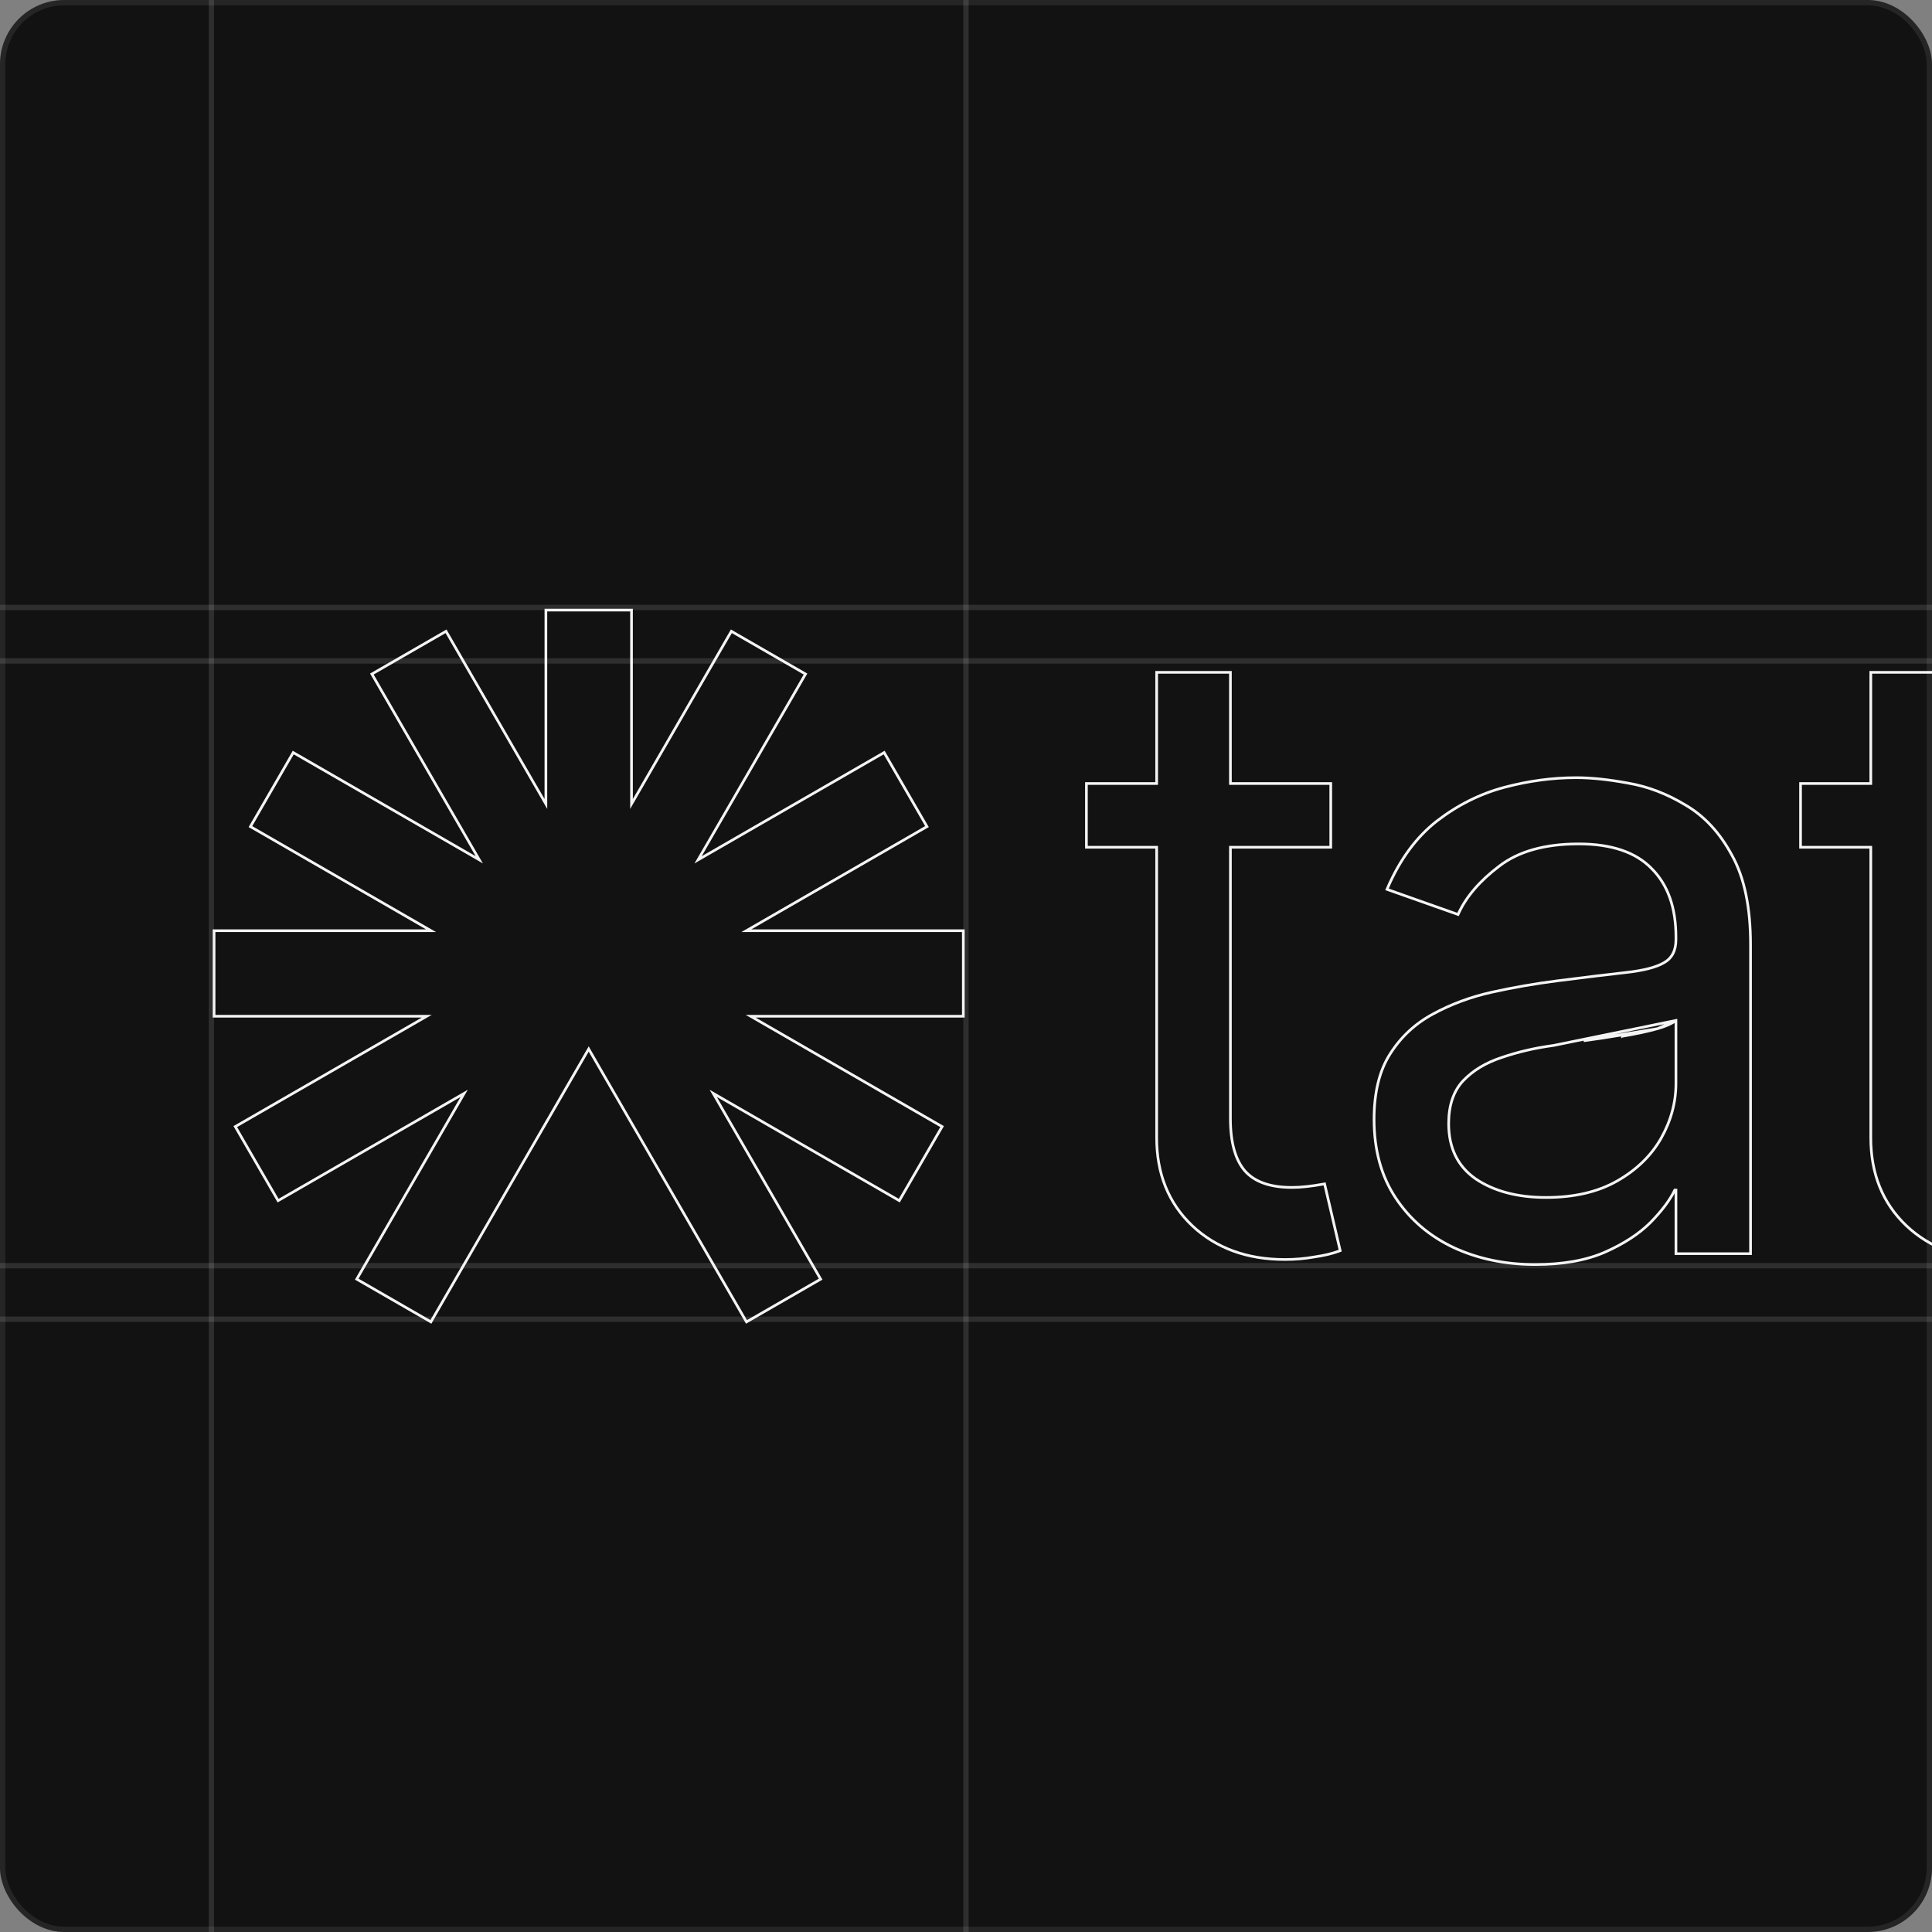 <svg width="361" height="361" viewBox="0 0 361 361" fill="none" xmlns="http://www.w3.org/2000/svg">
<rect x="0" y="0" width="361" height="361" fill="#808080" stroke="none"/>
<g clip-path="url(#clip0_3411_3238)">
<rect width="361" height="361" rx="12" fill="#121212"/>
<line y1="123.5" x2="403" y2="123.5" stroke="white" stroke-opacity="0.12"/>
<line y1="236.5" x2="403" y2="236.5" stroke="white" stroke-opacity="0.12"/>
<line y1="246.5" x2="403" y2="246.5" stroke="white" stroke-opacity="0.12"/>
<line y1="113.5" x2="403" y2="113.5" stroke="white" stroke-opacity="0.12"/>
<path d="M102 209.85H101.75V210.783L102.217 209.975L102 209.85ZM102 209.842H102.25V208.911L101.784 209.717L102 209.842ZM105.117 204.452L104.901 204.327L104.9 204.327L105.117 204.452ZM110 196.008L110.216 195.883L110 195.509L109.783 195.883L110 196.008ZM115.503 205.526L115.719 205.401L115.719 205.401L115.503 205.526ZM118 209.85L117.783 209.975L118.25 210.783V209.85H118ZM118 209.844L118.216 209.719L117.75 208.912V209.844H118ZM139.485 247L139.269 247.125L139.394 247.341L139.61 247.216L139.485 247ZM153.342 239.012L153.467 239.229L153.684 239.104L153.558 238.887L153.342 239.012ZM133.27 204.301L133.395 204.085L132.587 203.619L133.054 204.427L133.27 204.301ZM168.036 224.342L167.911 224.559L168.127 224.683L168.252 224.467L168.036 224.342ZM176.036 210.507L176.252 210.632L176.377 210.416L176.16 210.291L176.036 210.507ZM140.255 189.882V189.632H139.321L140.13 190.098L140.255 189.882ZM180 189.882V190.132H180.25V189.882H180ZM180 173.907H180.25V173.657H180V173.907ZM139.457 173.907L139.332 173.69L138.523 174.157H139.457V173.907ZM173.207 154.451L173.332 154.668L173.549 154.543L173.424 154.326L173.207 154.451ZM165.207 140.616L165.424 140.491L165.299 140.275L165.083 140.4L165.207 140.616ZM130.442 160.657L130.225 160.532L129.758 161.34L130.566 160.874L130.442 160.657ZM150.514 125.945L150.73 126.07L150.855 125.854L150.638 125.729L150.514 125.945ZM136.657 117.958L136.782 117.741L136.566 117.617L136.441 117.833L136.657 117.958ZM118 150.223H117.75V151.154L118.216 150.348L118 150.223ZM118 114H118.25V113.75H118V114ZM102 114V113.75H101.75V114H102ZM102 150.224L101.784 150.349L102.25 151.156V150.224H102ZM83.342 117.958L83.558 117.833L83.433 117.616L83.217 117.741L83.342 117.958ZM69.485 125.945L69.361 125.729L69.144 125.854L69.269 126.07L69.485 125.945ZM89.557 160.657L89.433 160.873L90.241 161.339L89.774 160.532L89.557 160.657ZM54.792 140.616L54.917 140.4L54.7 140.275L54.576 140.491L54.792 140.616ZM46.792 154.451L46.576 154.326L46.45 154.543L46.667 154.668L46.792 154.451ZM80.543 173.907V174.157H81.477L80.667 173.69L80.543 173.907ZM40 173.907V173.657H39.75V173.907H40ZM40 189.882H39.75V190.132H40V189.882ZM79.744 189.882L79.869 190.098L80.678 189.632H79.744V189.882ZM43.964 210.507L43.839 210.291L43.622 210.416L43.747 210.632L43.964 210.507ZM51.964 224.342L51.747 224.467L51.872 224.683L52.089 224.559L51.964 224.342ZM86.729 204.302L86.945 204.427L87.412 203.619L86.604 204.085L86.729 204.302ZM66.657 239.012L66.441 238.887L66.316 239.104L66.532 239.229L66.657 239.012ZM80.514 247L80.389 247.217L80.605 247.341L80.73 247.125L80.514 247ZM102.25 209.85V209.842H101.75V209.85H102.25ZM104.9 204.327L101.783 209.725L102.217 209.975L105.333 204.577L104.9 204.327ZM105.333 204.577L110.216 196.134L109.783 195.883L104.901 204.327L105.333 204.577ZM109.783 196.134L115.287 205.651L115.719 205.401L110.216 195.883L109.783 196.134ZM118.217 209.725L115.719 205.401L115.286 205.651L117.783 209.975L118.217 209.725ZM117.75 209.844V209.85H118.25V209.844H117.75ZM117.784 209.969L139.269 247.125L139.702 246.875L118.216 209.719L117.784 209.969ZM139.61 247.216L153.467 239.229L153.217 238.796L139.361 246.783L139.61 247.216ZM153.558 238.887L133.487 204.176L133.054 204.427L153.125 239.137L153.558 238.887ZM133.145 204.518L167.911 224.559L168.16 224.125L133.395 204.085L133.145 204.518ZM168.252 224.467L176.252 210.632L175.819 210.382L167.819 224.217L168.252 224.467ZM176.16 210.291L140.38 189.665L140.13 190.098L175.911 210.724L176.16 210.291ZM140.255 190.132H180V189.632H140.255V190.132ZM180.25 189.882V173.907H179.75V189.882H180.25ZM180 173.657H139.457V174.157H180V173.657ZM139.582 174.123L173.332 154.668L173.083 154.234L139.332 173.69L139.582 174.123ZM173.424 154.326L165.424 140.491L164.991 140.741L172.991 154.576L173.424 154.326ZM165.083 140.4L130.317 160.44L130.566 160.874L165.332 140.833L165.083 140.4ZM130.658 160.782L150.73 126.07L150.297 125.82L130.225 160.532L130.658 160.782ZM150.638 125.729L136.782 117.741L136.532 118.174L150.389 126.162L150.638 125.729ZM136.441 117.833L117.784 150.098L118.216 150.348L136.874 118.083L136.441 117.833ZM117.75 114V150.223H118.25V114H117.75ZM102 114.25H118V113.75H102V114.25ZM102.25 150.224V114H101.75V150.224H102.25ZM102.216 150.099L83.558 117.833L83.125 118.083L101.784 150.349L102.216 150.099ZM83.217 117.741L69.361 125.729L69.61 126.162L83.467 118.174L83.217 117.741ZM69.269 126.07L89.341 160.782L89.774 160.532L69.702 125.82L69.269 126.07ZM89.682 160.44L54.917 140.4L54.667 140.833L89.433 160.873L89.682 160.44ZM54.576 140.491L46.576 154.326L47.008 154.576L55.008 140.741L54.576 140.491ZM46.667 154.668L80.418 174.123L80.667 173.69L46.917 154.234L46.667 154.668ZM80.543 173.657H40V174.157H80.543V173.657ZM39.75 173.907V189.882H40.25V173.907H39.75ZM40 190.132H79.744V189.632H40V190.132ZM79.619 189.665L43.839 210.291L44.089 210.724L79.869 190.098L79.619 189.665ZM43.747 210.632L51.747 224.467L52.18 224.217L44.18 210.382L43.747 210.632ZM52.089 224.559L86.854 204.518L86.604 204.085L51.839 224.125L52.089 224.559ZM86.512 204.177L66.441 238.887L66.874 239.138L86.945 204.427L86.512 204.177ZM66.532 239.229L80.389 247.217L80.638 246.783L66.782 238.796L66.532 239.229ZM80.73 247.125L102.216 209.968L101.784 209.717L80.297 246.875L80.73 247.125Z" fill="white" fill-opacity="0.95"/>
<path d="M382.094 146.656V146.406H381.844H363.344V125.875V125.625H363.094H349.812H349.562V125.875V146.406H336.688H336.438V146.656V158.062V158.312H336.688H349.562V212.594C349.562 219.321 351.773 224.806 356.203 229.025L356.204 229.026C360.684 233.243 366.478 235.344 373.562 235.344C375.398 235.344 377.208 235.187 378.992 234.872C380.825 234.61 382.379 234.242 383.65 233.765L383.856 233.688L383.806 233.474L380.993 221.443L380.939 221.211L380.705 221.254C379.565 221.461 378.503 221.617 377.521 221.72L377.519 221.72C376.59 221.823 375.688 221.875 374.812 221.875C370.789 221.875 367.903 220.844 366.093 218.834C364.277 216.764 363.344 213.504 363.344 209V158.312H381.844H382.094V158.062V146.656Z" stroke="white" stroke-opacity="0.95" stroke-width="0.5"/>
<path d="M309.723 192.21L309.723 192.21C307.838 192.733 305.642 193.204 303.136 193.621C303.135 193.622 303.135 193.622 303.135 193.622L303.094 193.375C300.646 193.792 298.25 194.156 295.906 194.469L309.723 192.21ZM309.723 192.21L309.727 192.208C310.699 191.919 311.509 191.615 312.151 191.294C312.545 191.097 312.882 190.891 313.156 190.674M309.723 192.21L313.156 190.674M313.156 190.674V202.438C313.156 205.985 312.231 209.407 310.376 212.705C308.526 215.943 305.799 218.594 302.188 220.658C298.589 222.715 294.155 223.75 288.875 223.75C283.547 223.75 279.173 222.587 275.735 220.278C272.374 217.935 270.688 214.501 270.688 209.938C270.688 206.545 271.586 203.904 273.355 201.983C275.196 200.039 277.606 198.576 280.593 197.597L280.593 197.597L280.597 197.596C283.6 196.56 286.838 195.809 290.312 195.342L313.156 190.674ZM271.659 233.132L271.661 233.133C276.229 235.233 281.291 236.281 286.844 236.281C291.971 236.281 296.304 235.523 299.834 233.995L299.835 233.994C303.398 232.423 306.264 230.558 308.427 228.396L308.429 228.393C310.522 226.249 312.029 224.243 312.939 222.375H313.156V234V234.25H313.406H326.844H327.094V234V176.5C327.094 169.55 325.945 163.983 323.626 159.818C321.369 155.619 318.475 152.484 314.94 150.426C311.479 148.328 307.909 146.963 304.231 146.332C300.576 145.653 297.331 145.312 294.5 145.312C290.102 145.312 285.627 145.915 281.077 147.118L281.076 147.118C276.563 148.325 272.367 150.423 268.488 153.411L268.487 153.412C264.646 156.412 261.575 160.589 259.27 165.932L259.165 166.178L259.417 166.267L272.229 170.798L272.444 170.874L272.54 170.667C273.976 167.537 276.497 164.599 280.12 161.856L280.121 161.854C283.71 159.086 288.649 157.688 294.969 157.688C301.128 157.688 305.66 159.24 308.617 162.299L308.617 162.299L308.62 162.302C311.634 165.316 313.156 169.568 313.156 175.094V175.562C313.156 177.628 312.407 179.044 310.939 179.876L310.936 179.878C309.473 180.736 307.094 181.357 303.77 181.72L303.769 181.72C300.486 182.085 296.188 182.606 290.875 183.283L290.874 183.283C286.805 183.805 282.761 184.509 278.743 185.397L278.742 185.397C274.763 186.287 271.095 187.649 267.74 189.483C264.422 191.274 261.76 193.751 259.758 196.912C257.745 200.038 256.75 204.126 256.75 209.156C256.75 214.873 258.088 219.767 260.776 223.826C263.459 227.876 267.088 230.978 271.659 233.132Z" stroke="white" stroke-opacity="0.95" stroke-width="0.5"/>
<path d="M248.656 146.656V146.406H248.406H229.906V125.875V125.625H229.656H216.375H216.125V125.875V146.406H203.25H203V146.656V158.062V158.312H203.25H216.125V212.594C216.125 219.321 218.335 224.806 222.765 229.025L222.766 229.026C227.247 233.243 233.041 235.344 240.125 235.344C241.961 235.344 243.771 235.187 245.555 234.872C247.388 234.61 248.942 234.242 250.213 233.765L250.418 233.688L250.368 233.474L247.556 221.443L247.502 221.211L247.268 221.254C246.127 221.461 245.066 221.617 244.083 221.72L244.082 221.72C243.153 221.823 242.251 221.875 241.375 221.875C237.352 221.875 234.465 220.844 232.655 218.834C230.839 216.764 229.906 213.504 229.906 209V158.312H248.406H248.656V158.062V146.656Z" stroke="white" stroke-opacity="0.95" stroke-width="0.5"/>
<line x1="39.5" y1="362" x2="39.5" y2="-1" stroke="white" stroke-opacity="0.12"/>
<line x1="180.5" y1="362" x2="180.5" y2="-1" stroke="white" stroke-opacity="0.12"/>
</g>
<rect x="0.5" y="0.5" width="360" height="360" rx="11.5" stroke="white" stroke-opacity="0.08"/>
<defs>
<clipPath id="clip0_3411_3238">
<rect width="361" height="361" rx="12" fill="white"/>
</clipPath>
</defs>
</svg>

